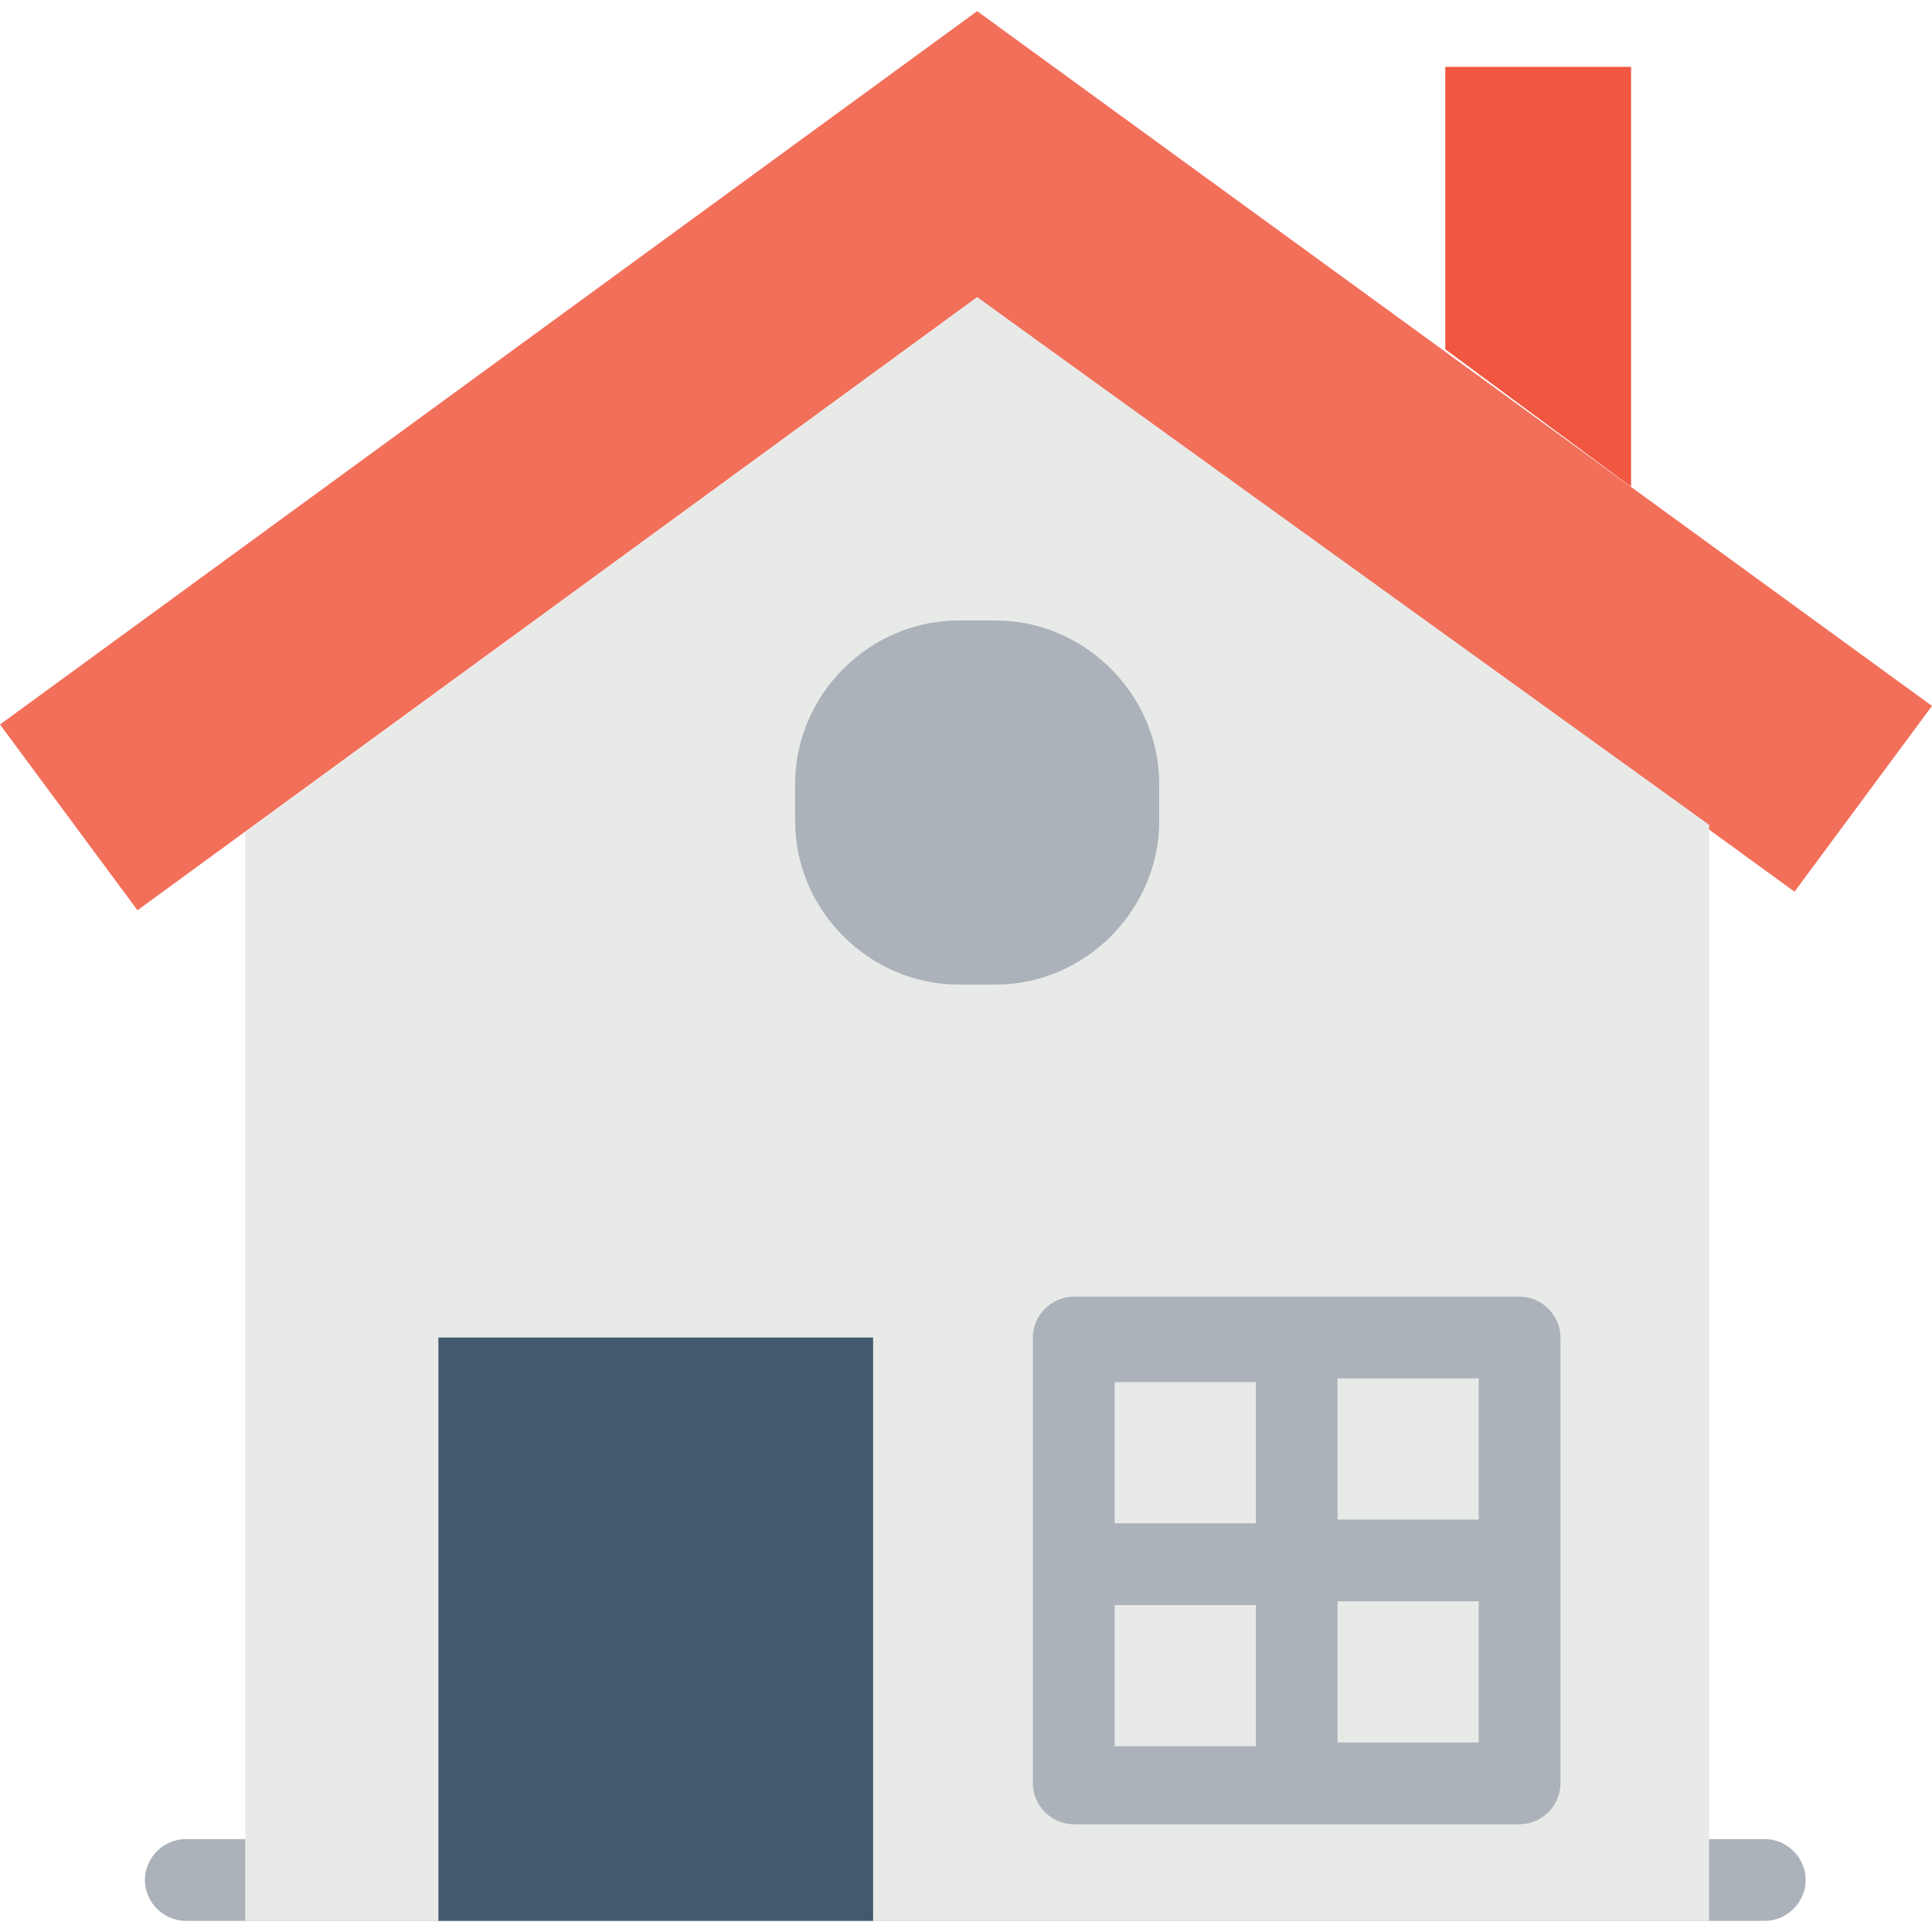 <?xml version="1.0" standalone="no"?><!DOCTYPE svg PUBLIC "-//W3C//DTD SVG 1.1//EN" "http://www.w3.org/Graphics/SVG/1.1/DTD/svg11.dtd"><svg t="1696771374586" class="icon" viewBox="0 0 1024 1024" version="1.1" xmlns="http://www.w3.org/2000/svg" p-id="27644" xmlns:xlink="http://www.w3.org/1999/xlink" width="200" height="200"><path d="M935.384 974.77H98.462c-11.816 0-21.662 9.846-21.662 21.662 0 11.816 9.846 21.662 21.662 21.662h836.924c11.816 0 21.662-9.846 21.662-21.662-0.002-11.816-9.848-21.662-21.664-21.662z" fill="#ACB2BA" p-id="27645"></path><path d="M951.138 472.616L517.908 157.538 72.862 482.462 0 384 517.908 5.908 1024 374.154z" fill="#F26F5A" p-id="27646"></path><path d="M864.492 257.97V35.446h-98.462v149.662z" fill="#F05640" p-id="27647"></path><path d="M517.908 157.538L129.97 441.108v576.984h775.876V437.17z" fill="#E8EAE8" p-id="27648"></path><path d="M232.37 708.924h230.4v309.17h-230.4z" fill="#425A6B" p-id="27649"></path><path d="M527.754 521.846h-19.692c-47.262 0-86.646-39.384-86.646-86.646v-19.692c0-47.262 39.384-86.646 86.646-86.646h19.692c47.262 0 86.646 39.384 86.646 86.646v19.692c0 47.262-39.384 86.646-86.646 86.646zM805.416 687.262H569.108c-11.816 0-21.662 9.846-21.662 21.662v236.308c0 11.816 9.846 21.662 21.662 21.662h236.308c11.816 0 21.662-9.846 21.662-21.662V708.924c-0.002-11.816-9.848-21.662-21.662-21.662z m-21.662 118.154h-74.83v-74.83h74.83v74.83zM665.6 732.554v74.83h-74.83v-74.83H665.6z m-74.83 118.154H665.6v74.83h-74.83v-74.83z m118.154 72.862V848.74h74.83v74.83h-74.83z" fill="#ACB2BA" p-id="27650"></path></svg>